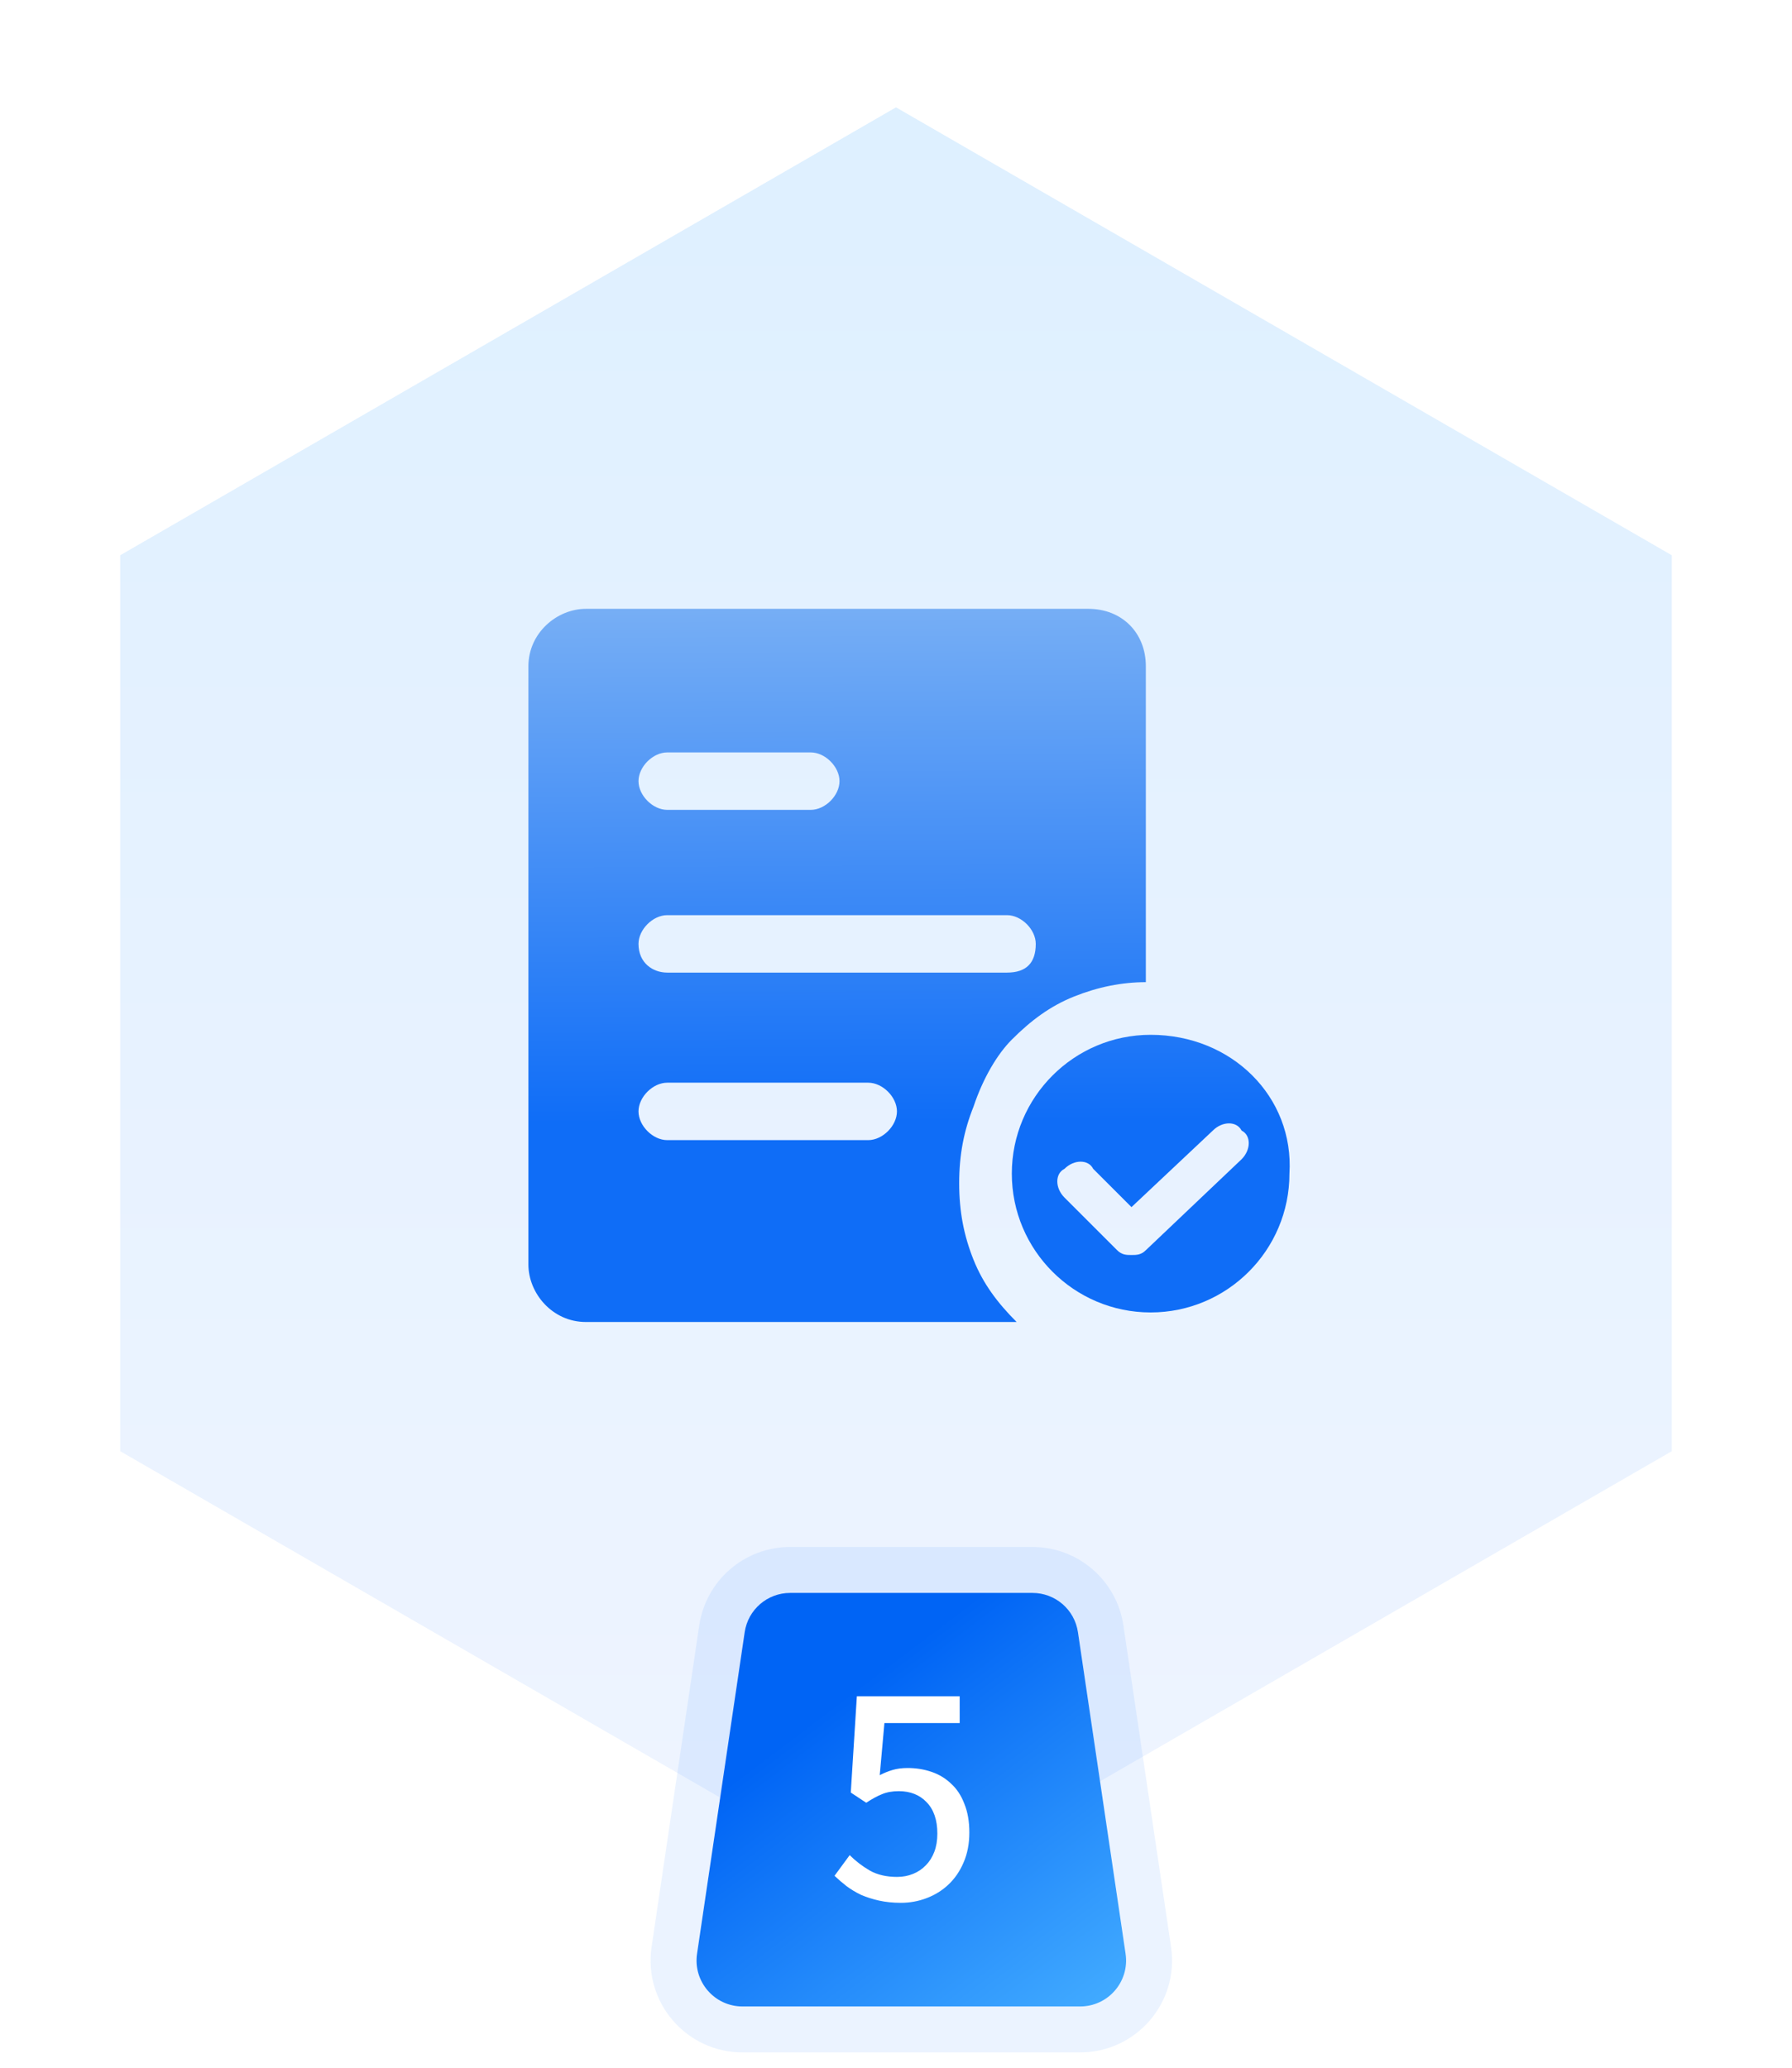 <svg width="117" height="135" viewBox="0 0 117 135" fill="none" xmlns="http://www.w3.org/2000/svg">
<g filter="url(#filter0_d_456_111)">
<path d="M58.5 5L109.162 34.25V92.75L58.5 122L7.838 92.75V34.25L58.5 5Z" fill="url(#paint0_linear_456_111)"/>
<path d="M110.162 93.327L109.662 93.616L59 122.866L58.5 123.154L58 122.866L7.338 93.616L6.838 93.327V33.673L7.338 33.384L58 4.134L58.5 3.846L59 4.134L109.662 33.384L110.162 33.673V93.327Z" stroke="white" stroke-width="2"/>
</g>
<g clip-path="url(#clip0_456_111)">
<path d="M71.062 39.75H38.25C36.375 39.75 34.5 41.312 34.5 43.5V82.562C34.5 84.438 36.062 86.312 38.25 86.312H66.375C65.125 85.062 64.188 83.812 63.562 82.25C62.938 80.688 62.625 79.125 62.625 77.25C62.625 75.375 62.938 73.812 63.562 72.25C64.188 70.375 65.125 68.812 66.062 67.875C67.312 66.625 68.562 65.688 70.125 65.062C71.688 64.438 73.25 64.125 74.812 64.125V43.5C74.812 41.312 73.25 39.75 71.062 39.75ZM43.562 49.125H52.938C53.875 49.125 54.812 50.062 54.812 51C54.812 51.938 53.875 52.875 52.938 52.875H43.562C42.625 52.875 41.688 51.938 41.688 51C41.688 50.062 42.625 49.125 43.562 49.125ZM56.688 74.438H43.562C42.625 74.438 41.688 73.5 41.688 72.562C41.688 71.625 42.625 70.688 43.562 70.688H56.688C57.625 70.688 58.562 71.625 58.562 72.562C58.562 73.5 57.625 74.438 56.688 74.438ZM65.75 63.5H43.562C42.625 63.5 41.688 62.875 41.688 61.625C41.688 60.688 42.625 59.75 43.562 59.75H65.75C66.688 59.75 67.625 60.688 67.625 61.625C67.625 62.875 67 63.5 65.75 63.5Z" fill="url(#paint1_linear_456_111)"/>
<path d="M75.125 67.562C70.125 67.562 66.062 71.625 66.062 76.625C66.062 81.625 70.125 85.688 75.125 85.688C80.125 85.688 84.188 81.625 84.188 76.625C84.5 71.625 80.438 67.562 75.125 67.562ZM81.062 75.688L74.812 81.625C74.5 81.938 74.188 81.938 73.875 81.938C73.562 81.938 73.25 81.938 72.938 81.625L69.5 78.188C68.875 77.562 68.875 76.625 69.5 76.312C70.125 75.688 71.062 75.688 71.375 76.312L73.875 78.812L79.188 73.812C79.812 73.188 80.75 73.188 81.062 73.812C81.688 74.125 81.688 75.062 81.062 75.688Z" fill="url(#paint2_linear_456_111)"/>
</g>
<path d="M48.621 106.56C48.839 105.089 50.101 104 51.588 104H67.412C68.899 104 70.161 105.089 70.379 106.56L73.49 127.56C73.759 129.372 72.355 131 70.523 131H48.477C46.645 131 45.241 129.372 45.51 127.56L48.621 106.56Z" fill="url(#paint3_linear_456_111)"/>
<path d="M67.412 102.5C69.642 102.5 71.536 104.134 71.863 106.341L74.975 127.341C75.377 130.059 73.27 132.5 70.522 132.5H48.477C45.73 132.5 43.623 130.059 44.025 127.341L47.137 106.341C47.464 104.134 49.358 102.5 51.588 102.5H67.412Z" stroke="#0068FF" stroke-opacity="0.08" stroke-width="3"/>
<path d="M58.824 124.234C58.308 124.234 57.834 124.186 57.402 124.09C56.97 123.994 56.574 123.868 56.214 123.712C55.866 123.544 55.548 123.352 55.26 123.136C54.984 122.92 54.726 122.698 54.486 122.47L55.476 121.12C55.86 121.504 56.298 121.84 56.79 122.128C57.282 122.404 57.876 122.542 58.572 122.542C58.944 122.542 59.292 122.476 59.616 122.344C59.94 122.212 60.216 122.026 60.444 121.786C60.684 121.546 60.87 121.252 61.002 120.904C61.134 120.556 61.2 120.16 61.2 119.716C61.2 118.828 60.966 118.144 60.498 117.664C60.042 117.184 59.436 116.944 58.68 116.944C58.26 116.944 57.894 117.01 57.582 117.142C57.282 117.262 56.94 117.448 56.556 117.7L55.548 117.034L55.944 110.752H62.658V112.498H57.744L57.438 115.9C57.714 115.756 57.996 115.642 58.284 115.558C58.572 115.474 58.896 115.432 59.256 115.432C59.808 115.432 60.33 115.516 60.822 115.684C61.314 115.852 61.74 116.11 62.1 116.458C62.472 116.794 62.76 117.232 62.964 117.772C63.18 118.3 63.288 118.924 63.288 119.644C63.288 120.376 63.162 121.03 62.91 121.606C62.67 122.17 62.34 122.65 61.92 123.046C61.512 123.43 61.038 123.724 60.498 123.928C59.958 124.132 59.4 124.234 58.824 124.234Z" fill="white"/>
<defs>
<filter id="filter0_d_456_111" x="1.838" y="0.69" width="113.325" height="129.619" filterUnits="userSpaceOnUse" color-interpolation-filters="sRGB">
<feFlood flood-opacity="0" result="BackgroundImageFix"/>
<feColorMatrix in="SourceAlpha" type="matrix" values="0 0 0 0 0 0 0 0 0 0 0 0 0 0 0 0 0 0 127 0" result="hardAlpha"/>
<feOffset dy="2"/>
<feGaussianBlur stdDeviation="2"/>
<feComposite in2="hardAlpha" operator="out"/>
<feColorMatrix type="matrix" values="0 0 0 0 0.748 0 0 0 0 0.782 0 0 0 0 0.85 0 0 0 0.3 0"/>
<feBlend mode="normal" in2="BackgroundImageFix" result="effect1_dropShadow_456_111"/>
<feBlend mode="normal" in="SourceGraphic" in2="effect1_dropShadow_456_111" result="shape"/>
</filter>
<linearGradient id="paint0_linear_456_111" x1="58.5" y1="5" x2="58.5" y2="122" gradientUnits="userSpaceOnUse">
<stop stop-color="#DEF0FF"/>
<stop offset="1" stop-color="#EFF4FF"/>
</linearGradient>
<linearGradient id="paint1_linear_456_111" x1="59.352" y1="39.75" x2="59.546" y2="73.219" gradientUnits="userSpaceOnUse">
<stop stop-color="#76AEF5"/>
<stop offset="1" stop-color="#0F6DF7"/>
</linearGradient>
<linearGradient id="paint2_linear_456_111" x1="59.352" y1="39.75" x2="59.546" y2="73.219" gradientUnits="userSpaceOnUse">
<stop stop-color="#76AEF5"/>
<stop offset="1" stop-color="#0F6DF7"/>
</linearGradient>
<linearGradient id="paint3_linear_456_111" x1="55.5" y1="110.5" x2="71" y2="131" gradientUnits="userSpaceOnUse">
<stop stop-color="#0064F5"/>
<stop offset="1" stop-color="#40A9FF"/>
</linearGradient>
<clipPath id="clip0_456_111">
<rect width="50" height="50" fill="white" transform="translate(34.5 38.5)"/>
</clipPath>
</defs>
</svg>
